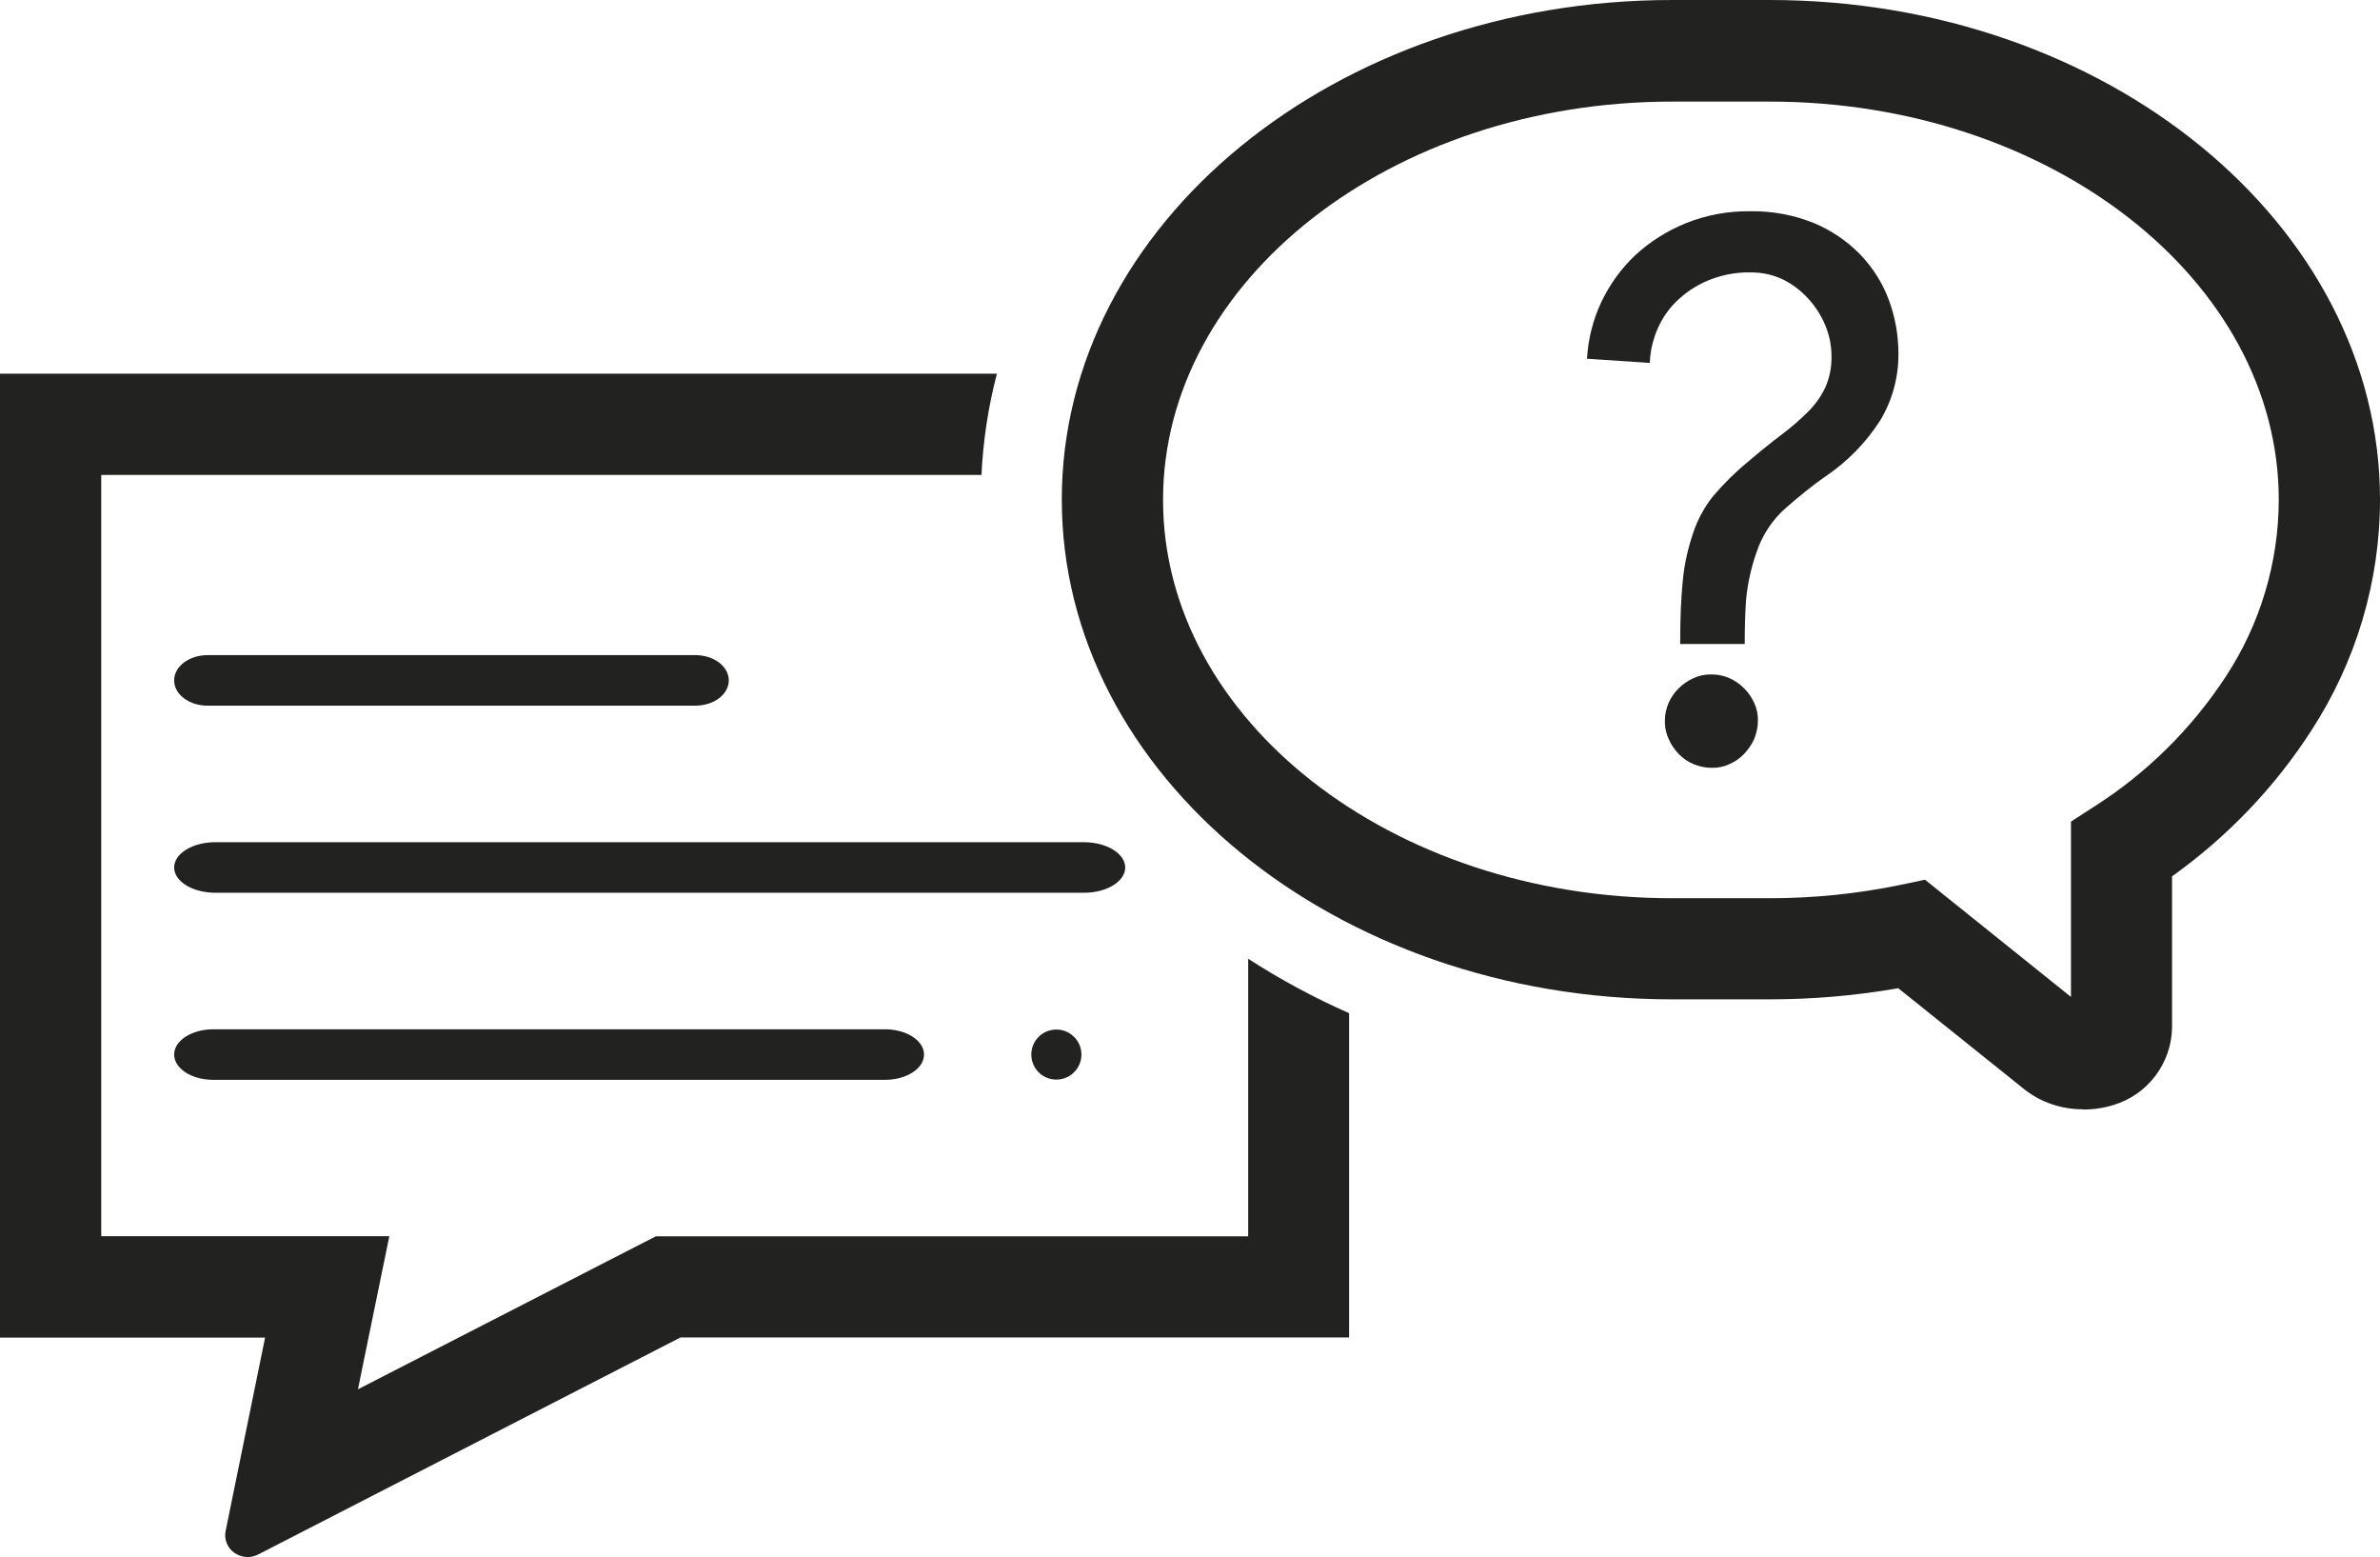 <?xml version="1.0" encoding="UTF-8"?>
<svg id="Ebene_1" data-name="Ebene 1" xmlns="http://www.w3.org/2000/svg" viewBox="0 0 147.87 96.71">
  <defs>
    <style>
      .cls-1 {
        fill: #222221;
      }
    </style>
  </defs>
  <path class="cls-1" d="m67.35,52.31H13.38c-1.41,0-2.56.7-2.56,1.57s1.15,1.57,2.56,1.57h53.97c1.41,0,2.56-.7,2.56-1.57s-1.17-1.57-2.56-1.57Z"/>
  <path class="cls-1" d="m66.72,64.39c-.61-.6-1.6-.59-2.2.02s-.59,1.6.02,2.2c.61.6,1.6.59,2.2-.02.29-.29.45-.68.45-1.09,0-.42-.17-.82-.47-1.11Z"/>
  <path class="cls-1" d="m54.98,63.93H13.25c-1.34,0-2.43.7-2.43,1.57s1.09,1.57,2.43,1.57h41.73c1.34,0,2.43-.7,2.43-1.57s-1.09-1.57-2.43-1.57Z"/>
  <path class="cls-1" d="m43.19,40.69H12.9c-1.15,0-2.08.7-2.08,1.57s.93,1.57,2.08,1.57h30.3c1.15,0,2.08-.7,2.08-1.57s-.93-1.57-2.08-1.57Z"/>
  <path class="cls-1" d="m77.55,59.56v17.23h-36.8l-1.35.69-17.16,8.81.4-1.96,1.55-7.55H6.29V29.5h54.69c.1-2.13.42-4.24.96-6.29H0v59.87h16.47l-2.45,12c-.11.52.1,1.05.53,1.36.44.31,1.01.36,1.49.11l26.24-13.48h41.54v-20.14c-2.18-.96-4.27-2.09-6.27-3.38Z"/>
  <path class="cls-1" d="m129.41,68.9c-1.33,0-2.62-.43-3.66-1.26l-7.81-6.26c-2.64.46-5.31.69-7.99.69h-6.06c-20.91,0-37.92-13.92-37.92-31.04S82.96,0,103.89,0h6.06c20.91,0,37.92,13.92,37.92,31.03,0,5.09-1.49,10.08-4.27,14.35-2.28,3.54-5.22,6.6-8.65,9.05v9.44c-.06,2.2-1.52,4.12-3.63,4.76-.62.19-1.26.29-1.91.28Zm-9.81-14.26l9.07,7.28v-10.89l1.44-.93c3.27-2.08,6.06-4.84,8.18-8.08,2.14-3.26,3.28-7.07,3.29-10.97,0-13.64-14.19-24.74-31.63-24.74h-6.06c-17.44,0-31.63,11.1-31.63,24.74s14.19,24.74,31.63,24.74h6.06c2.75,0,5.49-.28,8.18-.84l1.47-.31Z"/>
  <path class="cls-1" d="m104.39,40c0-1.54.05-2.84.16-3.91.09-1,.31-1.99.63-2.94.28-.85.7-1.64,1.26-2.34.65-.76,1.36-1.47,2.13-2.1.78-.67,1.49-1.24,2.13-1.72.58-.44,1.13-.91,1.65-1.43.44-.44.8-.95,1.06-1.5.27-.62.4-1.29.38-1.96,0-.66-.14-1.32-.4-1.93-.26-.61-.62-1.17-1.07-1.65-.44-.48-.96-.87-1.54-1.16-.61-.29-1.28-.44-1.96-.44-1.03-.03-2.06.19-2.99.63-.75.36-1.42.86-1.98,1.49-.46.54-.82,1.17-1.04,1.84-.19.54-.29,1.1-.31,1.66l-3.9-.26c.07-1.22.37-2.41.89-3.52.52-1.09,1.23-2.08,2.11-2.91.92-.85,1.99-1.52,3.15-1.99,1.27-.51,2.64-.76,4.01-.74,1.35-.02,2.68.23,3.93.73,1.08.45,2.06,1.11,2.88,1.95.78.81,1.39,1.77,1.78,2.82.4,1.07.6,2.21.6,3.35.01,1.46-.38,2.89-1.13,4.14-.89,1.39-2.06,2.58-3.43,3.5-.69.48-1.49,1.11-2.38,1.89-.88.75-1.53,1.74-1.89,2.84-.32.92-.53,1.87-.63,2.83-.06.76-.09,1.71-.09,2.83h-4.02Zm-.95,4.76c0-.38.08-.75.23-1.1.15-.34.36-.65.63-.91.26-.26.58-.48.92-.63.35-.16.74-.24,1.13-.23.38,0,.75.08,1.1.23.34.15.65.37.91.63.26.26.48.57.63.91.16.34.24.72.23,1.1,0,.39-.08.77-.23,1.13-.15.35-.37.66-.63.94-.26.27-.57.48-.91.63-.34.16-.72.24-1.1.23-.39,0-.77-.08-1.13-.23-.35-.14-.66-.36-.92-.63-.26-.27-.48-.59-.63-.94-.16-.35-.24-.74-.23-1.13h0Z"/>
</svg>